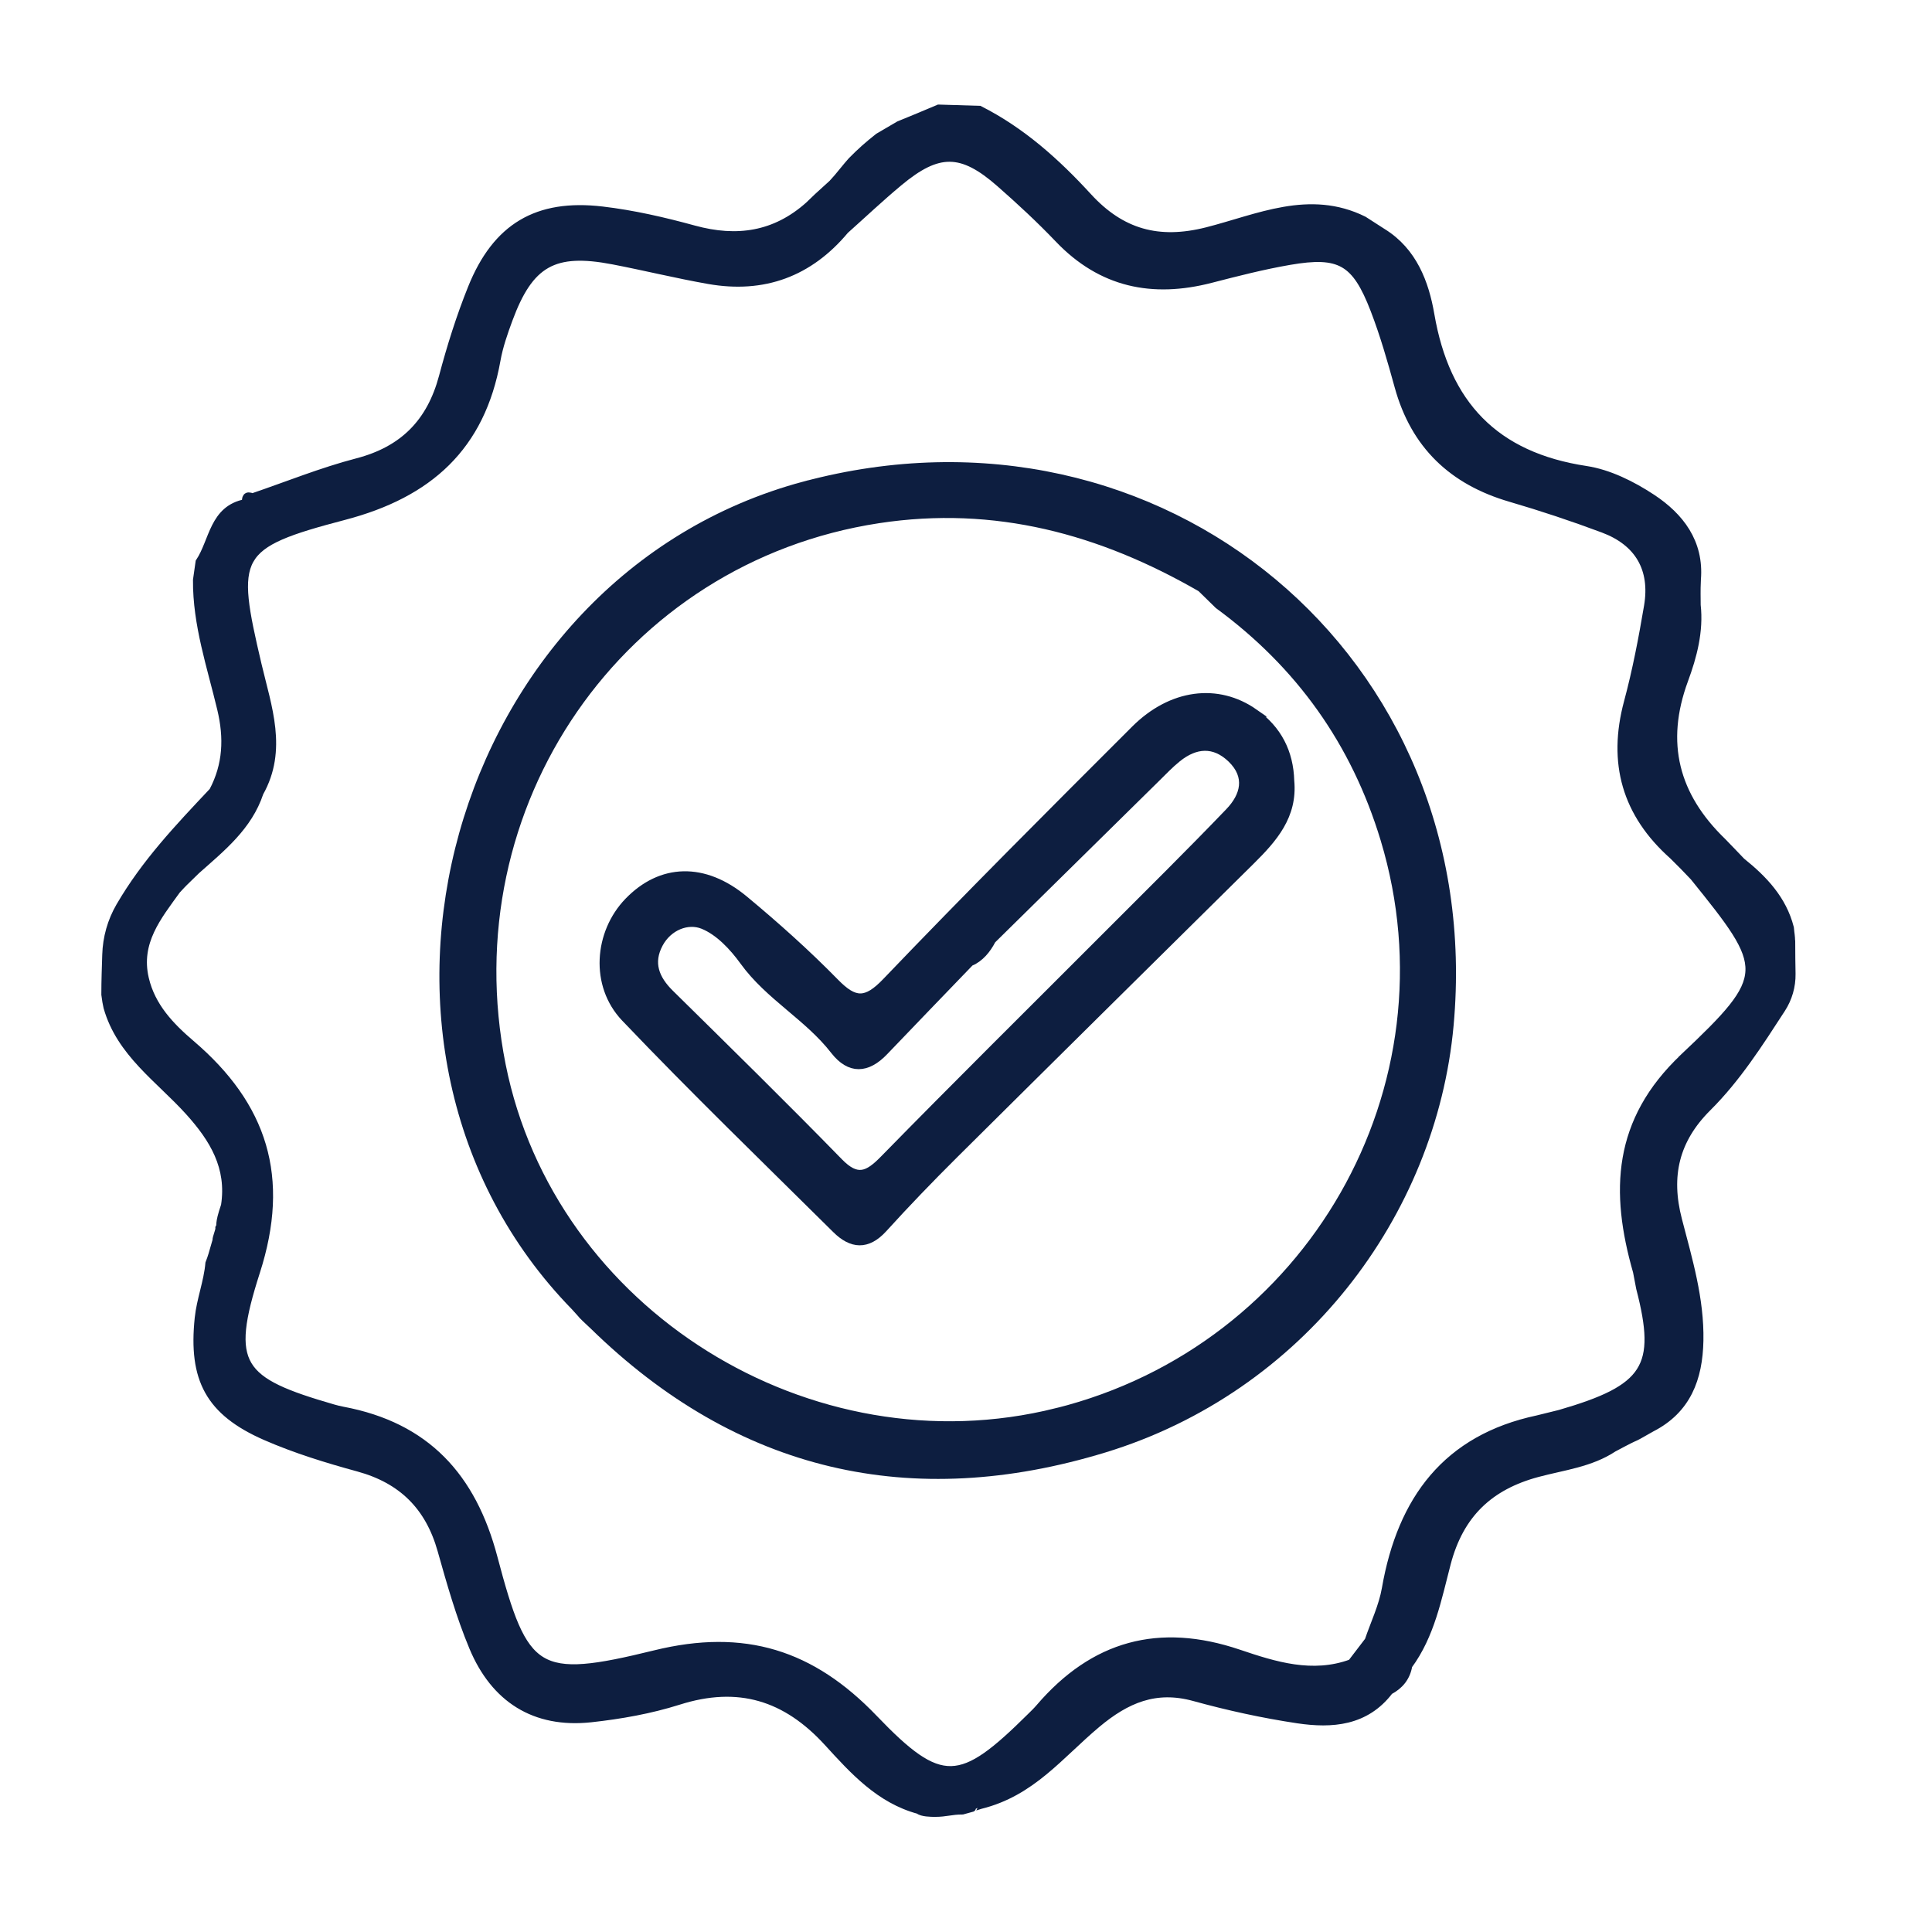 <svg viewBox="0 0 511 511" version="1.1" xmlns="http://www.w3.org/2000/svg" id="Capa_1">
  
  <defs>
    <style>
      .st0 {
        fill: #0d1e40;
        stroke: #0d1e40;
        stroke-miterlimit: 10;
        stroke-width: 2px;
      }
    </style>
  </defs>
  <path d="M473.81,249.16c-.06-1.92-.17-1.87-.34-3.75-1.94-7.58-6.99-12.87-12.85-17.57-3.14-3.33-1.88-1.92-5.03-5.23-12.53-12.1-16.23-26.09-10.07-42.78,2.3-6.23,4.07-12.88,3.3-19.78-.06-5.34,0-4.66.06-6.83.8-9.81-4.52-16.63-11.92-21.52-5.23-3.45-11.39-6.53-17.49-7.46-24.07-3.64-37.02-17.31-41.09-41.03-1.43-8.32-4.56-16.74-12.61-21.74l-5.08-3.27c-14.35-7.12-27.99-.52-41.46,2.9-12.83,3.25-22.67.48-31.43-9.08-8.36-9.12-17.54-17.37-28.73-23.03-3.77-.11-7.03-.21-10.8-.33-3.7,1.56-.31.13-5.28,2.22-1.74.71-3.47,1.42-5.21,2.14-1.51.89-3.94,2.31-5.45,3.19-2.79,2.21-4.67,3.86-7.11,6.35-1.52,1.76-.13.1-3.68,4.4l-1.4,1.57c-4.4,3.98-3.81,3.45-6.21,5.77-8.91,7.96-19.01,9.45-30.38,6.33-7.95-2.18-16.07-4.05-24.24-5.01-17.28-2.04-28.06,4.43-34.55,20.53-3.08,7.64-5.56,15.56-7.68,23.52-3.22,12.03-10.4,19.35-22.6,22.53-9.41,2.45-18.5,6.15-27.72,9.29-1.64-.72-1.86.2-1.74,1.51-8.68,1.61-8.61,10.1-12.3,15.64-.23,1.59-.45,3.18-.68,4.77-.09,11.78,3.72,22.85,6.4,34.1,1.83,7.66,1.54,14.78-2.14,21.74-9.16,9.72-17.94,18.97-24.63,30.48-2.26,3.89-3.5,8.3-3.63,12.8-.1,3.42-.24,6.66-.24,10.52.32,2.32.2,1.47.57,3.37,3.43,12.11,13.73,18.91,21.55,27.56,6.52,7.21,11.09,14.76,9.53,24.87-1.84,5.39-.9,4.89-1.48,5.91.07.78-.84,2.57-.77,3.35-1.1,3.79-1.15,4.14-1.88,6.03-.41,4.84-2.32,9.64-2.82,14.47-1.69,16.18,2.84,24.82,17.73,31.34,7.87,3.44,16.2,6,24.51,8.27,11.6,3.17,18.72,10.25,21.97,21.78,2.44,8.66,4.91,17.38,8.37,25.66,5.69,13.64,16.29,20.49,31.24,18.87,7.8-.85,15.69-2.25,23.15-4.61,15.81-5.02,28.4-1.16,39.5,11.01,6.73,7.37,13.67,15.07,24.02,17.85.8.74,3.33.77,4.3.77,3.01,0,4.27-.63,7.28-.63,5.57-1.51.84-.29,4.77-1.47,13.59-3.36,20.93-13.22,30.81-21.49,7.75-6.48,15.48-9.83,25.67-7.03,9,2.48,18.19,4.5,27.42,5.88,9.05,1.35,17.97.7,24.26-7.56,2.74-1.44,4.52-3.61,5.04-6.72,5.93-8.03,7.75-17.76,10.18-27.02,3.42-13.03,11.27-20.44,23.97-23.84,6.79-1.82,13.99-2.61,20.08-6.64,8.66-4.63,2.8-1.16,10.03-5.3,9.46-4.83,12.54-13.14,12.74-23.12.22-11.04-2.94-21.51-5.66-31.96-3.03-11.63-.77-21.19,7.78-29.7,7.77-7.73,13.6-16.89,19.58-26.1,1.79-2.76,2.72-5.98,2.67-9.27-.04-2.66-.09-5.08-.09-8.41ZM445.33,279.65c-17.84,16.83-18.47,35.57-12.42,56.68l.84,4.39c5.43,20.9,1.8,26.51-21.18,33.17-1.63.4-4.29,1.06-5.92,1.46-24.03,5.11-36.04,21.2-40.16,44.81-.82,4.72-3,9.2-4.55,13.78-1.51,1.97-3.01,3.94-4.52,5.91-10.3,3.79-20.28.64-29.75-2.56-21.11-7.15-38.41-2.36-52.74,14.36-.73.86-1.55,1.64-2.35,2.43-18.47,18.32-23.66,18.97-41.42.44-16.45-17.16-34.29-22.85-57.92-17.04-31.37,7.71-34.51,5.3-42.66-25.52-5.65-21.38-17.83-34.77-39.92-38.91-.85-.16-1.69-.37-2.53-.61-24.82-7.18-28.35-11.22-20.37-36.03,8.06-25.03,1.96-43.96-17.22-60.33-5.42-4.63-10.44-9.83-12.17-17.24-2.25-9.64,3.36-16.41,8.4-23.41,2.53-2.71.84-.94,5.19-5.22,6.69-5.94,13.76-11.56,16.73-20.53,6.39-11.36,2.13-22.69-.49-33.82-6.86-29.16-6.27-31.7,22.84-39.33,22.42-5.88,36.24-18.32,40.34-41.28.65-3.66,1.91-7.26,3.2-10.76,5.53-14.96,11.91-18.56,27.57-15.55,8.47,1.63,16.85,3.7,25.34,5.19,14.49,2.54,26.57-1.9,36.04-13.24h0c4.74-4.23,9.36-8.6,14.24-12.66,10.39-8.65,16.58-8.62,26.71.28,5.36,4.7,10.6,9.57,15.52,14.72,11.31,11.83,24.81,14.59,40.24,10.61,6.9-1.78,13.83-3.56,20.84-4.77,13.28-2.29,17.45.07,22.37,12.81,2.56,6.63,4.52,13.51,6.41,20.37,4.28,15.51,14.29,25.02,29.61,29.49,8.27,2.42,16.48,5.15,24.55,8.17,9.35,3.5,13.47,10.56,11.81,20.42-1.44,8.5-3.06,17.02-5.3,25.34-4.35,16.14-.49,29.6,11.95,40.66,3.88,3.92,1.68,1.59,5.5,5.61,19.63,24.31,20.39,25.95-2.66,47.7Z" class="st0"></path>
  <path d="M212.84,128.31c-93.09,24.86-127.75,148.74-60.82,217.33,3.16,3.42.71,1.08,4.92,5.04,38.58,37.7,84.19,48.08,135.14,32.53,51.79-15.81,86.81-61.85,91.39-112.05,8.83-96.85-76.55-167.97-170.63-142.84ZM279.51,373.42c-65.32,16.35-133.69-26.37-146.75-91.7-13.76-68.78,31.41-133.93,99.6-144.33,30.89-4.71,58.8,2.91,85.26,18.16,2.55,2.48,0,0,4.6,4.5,21.5,15.78,36.16,36.32,43.91,61.94,19.85,65.59-19.57,134.66-86.62,151.44Z" class="st0"></path>
  <path d="M331.76,188.47c-9.67-6.76-21.92-5.26-31.63,4.44-22.09,22.07-44.19,44.15-65.78,66.71-5.31,5.55-8.31,5.41-13.41.2-7.57-7.73-15.68-14.98-24.01-21.9-10.72-8.93-22.12-8.49-30.8.51-7.98,8.29-9.13,22.13-.84,30.83,18.17,19.06,37.11,37.38,55.82,55.93,4.11,4.07,8.27,4.51,12.59-.25,6.05-6.67,12.31-13.15,18.69-19.5,26.13-25.96,52.34-51.85,78.53-77.75,5.9-5.84,11.28-11.91,10.4-21.17-.21-7.47-3.28-13.64-9.58-18.05ZM259.21,248.77c-.18.07-.35.14-.51.23.16-.09.33-.17.51-.23ZM325.11,214.67c-10.66,11.11-21.63,21.92-32.51,32.82-19.65,19.69-39.43,39.24-58.89,59.12-4.19,4.28-7,5.58-11.75.71-14.69-15.06-29.71-29.8-44.7-44.57-3.93-3.87-5.58-8.11-2.88-13.13,2.44-4.54,7.5-6.52,11.5-4.92,4.23,1.69,8,5.72,10.79,9.58,6.69,9.26,17.02,14.65,23.96,23.59,4.13,5.31,8.73,5.05,13.3.26,7.51-7.87,15.08-15.68,22.62-23.52,0-1.22.11-2.33.4-3.27-.29.94-.4,2.05-.4,3.27,2.75-1.21,4.51-3.4,5.86-5.98,14.44-14.22,28.87-28.44,43.31-42.65,1.87-1.84,3.69-3.77,5.73-5.41,4.72-3.8,9.68-4.21,14.2.15,4.84,4.68,3.44,9.8-.56,13.97Z" class="st0"></path>
</svg>
